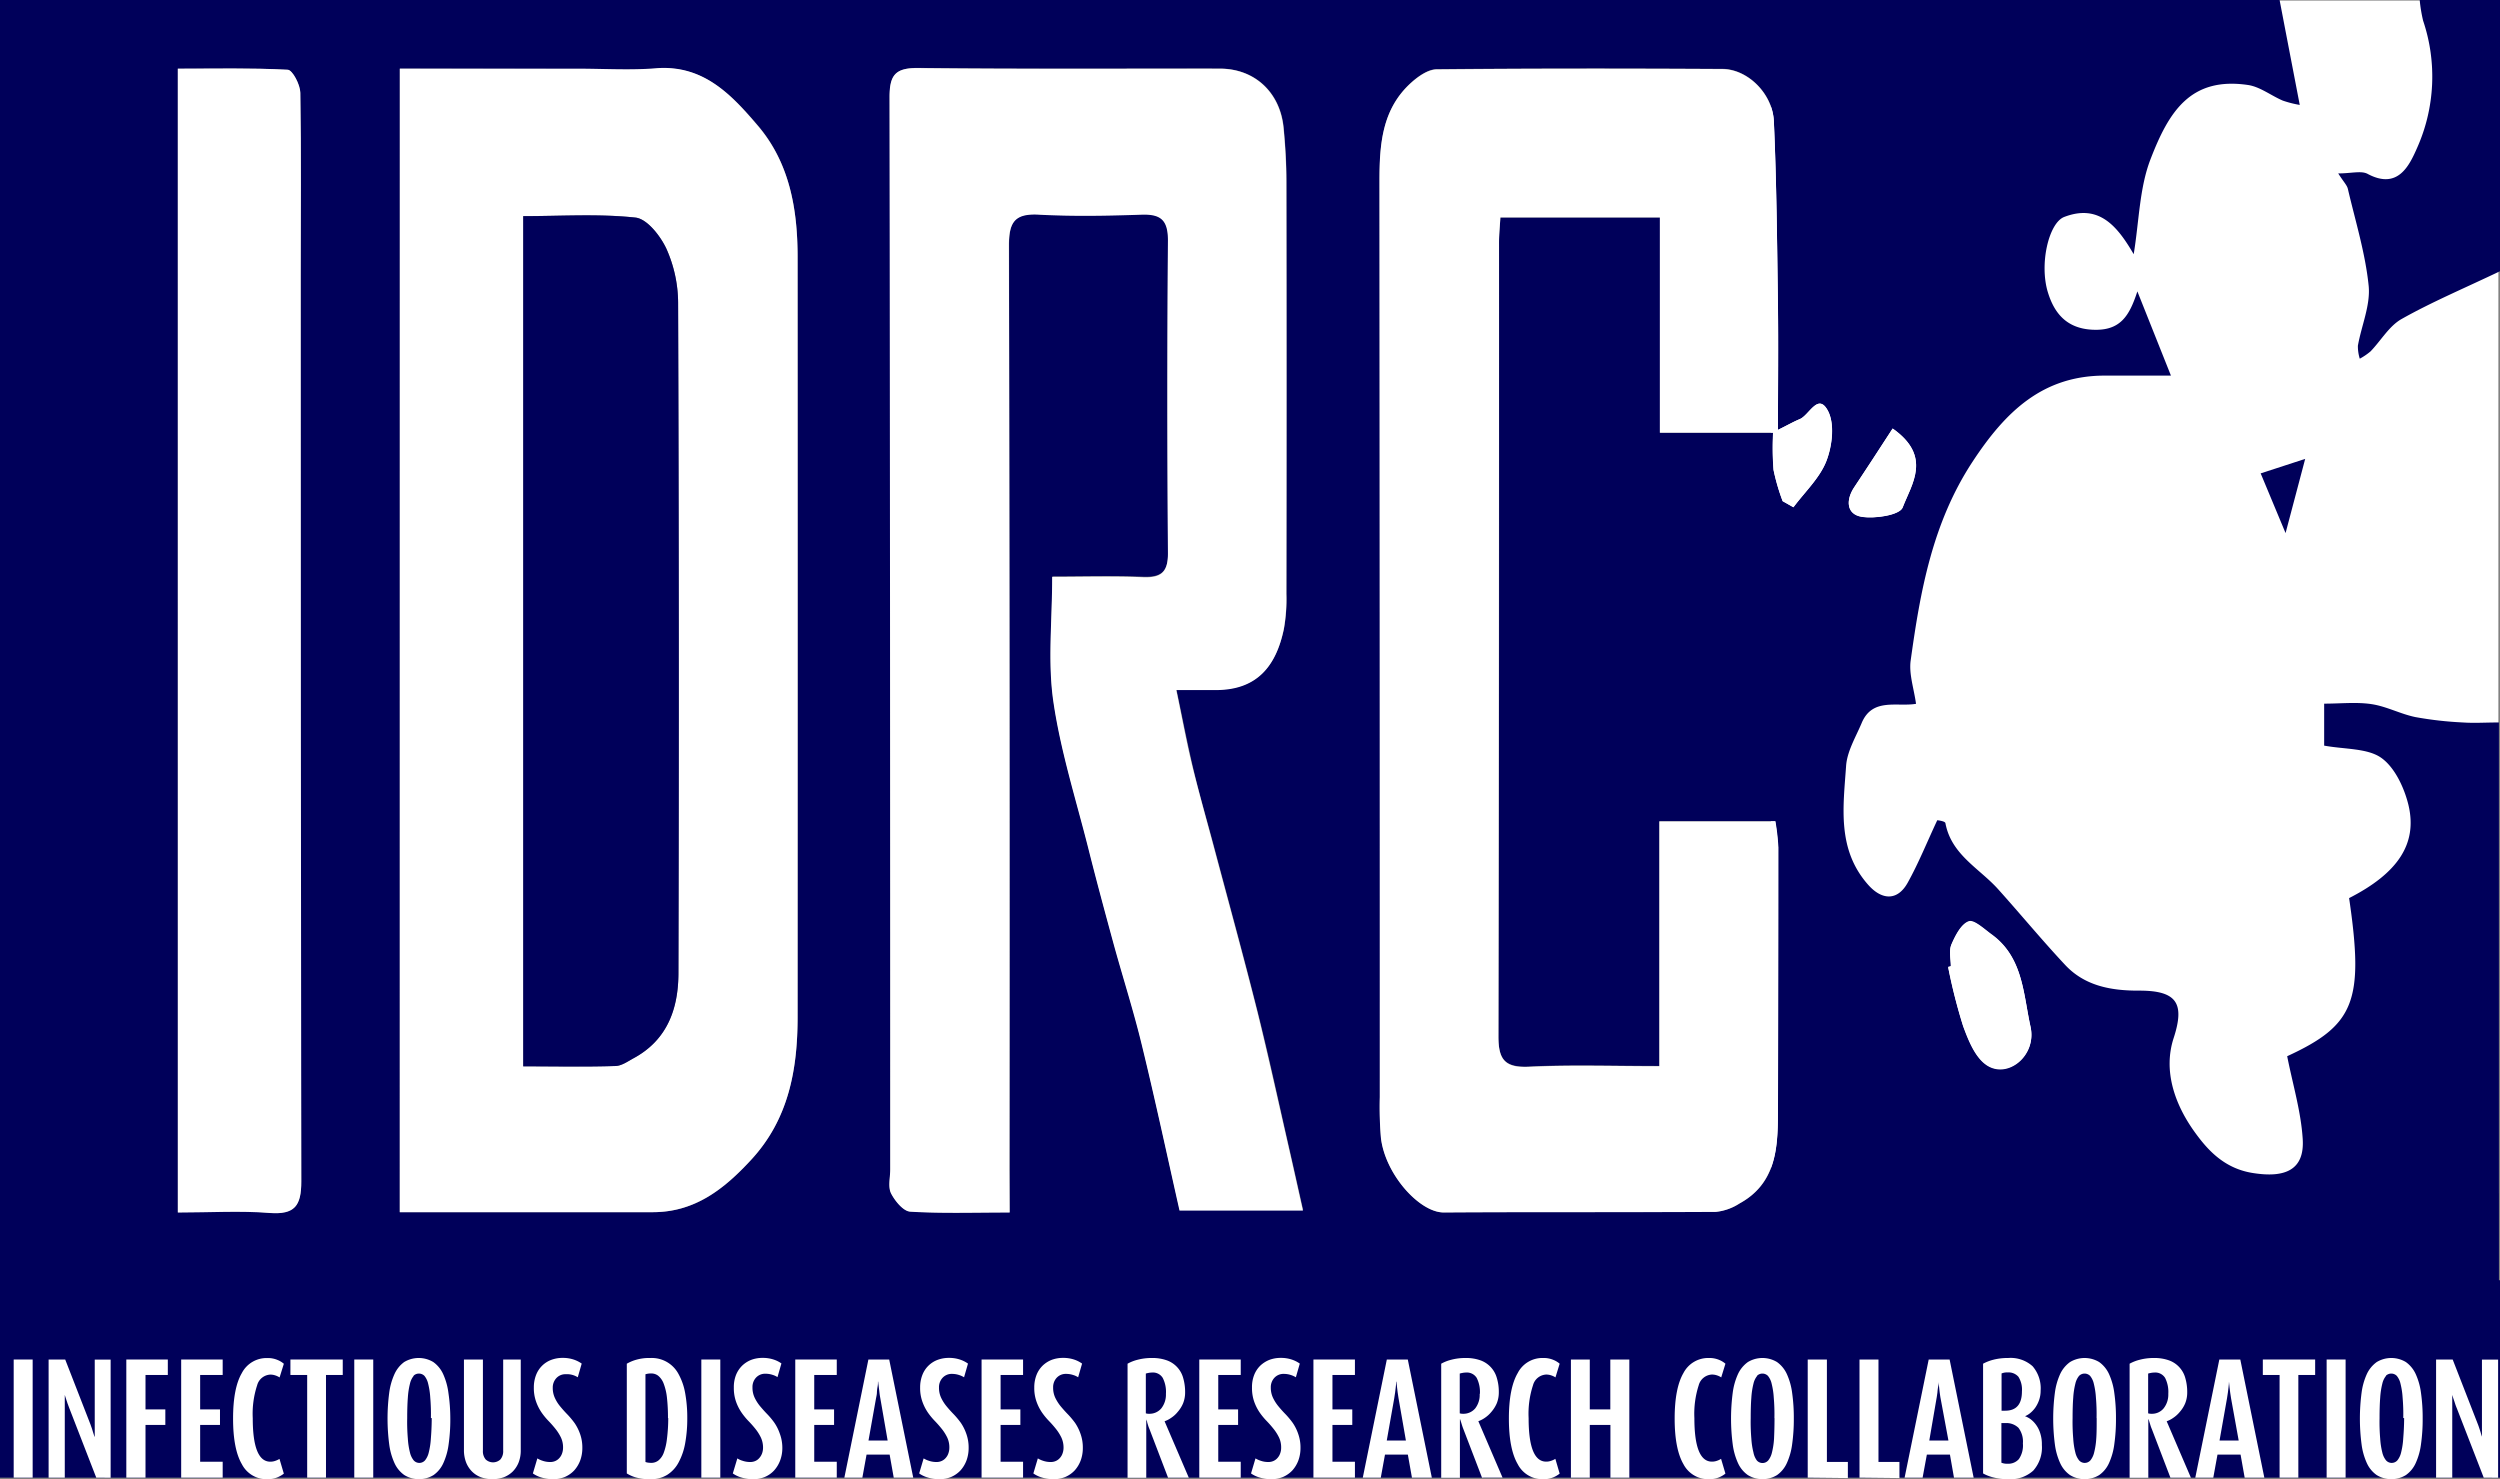 <?xml version="1.0" encoding="UTF-8"?> <svg xmlns="http://www.w3.org/2000/svg" id="Layer_1" data-name="Layer 1" viewBox="0 0 463.9 274.48"><rect x="0" y="0" width="463.9" height="274.48" fill="#808080" stroke="none"/><defs><style>.cls-1{fill:#00005a;}.cls-2{fill:#fff;}</style></defs><rect class="cls-1" y="237.56" width="464" height="36.63"></rect><rect class="cls-2" x="328.6" y="0.11" width="135" height="221.33"></rect><path class="cls-1" d="M423,0c1.22,6.37,2.45,12.74,3.74,19.47a19.8,19.8,0,0,1-3.14-.8c-2.19-.93-4.22-2.57-6.47-2.9-10.7-1.57-14.7,5-18.09,13.8-2.05,5.33-2.1,11.42-3.11,17.6-2.93-5-6.32-9.44-12.9-6.91-2.87,1.11-4.66,8.78-3,14.06,1.16,3.75,3.41,6.61,8.19,6.86,5.22.28,6.9-2.53,8.39-7.11l6.23,15.63H390.93c-11.85-.15-18.83,6.72-24.92,16-7.43,11.32-9.69,24-11.47,36.9-.33,2.46.58,5.08,1,8-3.52.6-8.09-1.18-10.08,3.54-1.1,2.62-2.72,5.28-2.9,8-.53,7.61-1.7,15.46,4.06,22,2.58,2.94,5.49,3.06,7.38-.36,2-3.59,3.53-7.42,5.48-11.58-.08,0,1.43.13,1.51.54,1.09,5.87,6.3,8.38,9.79,12.27,4.17,4.64,8.14,9.46,12.39,14,3.7,4,8.71,4.84,13.84,4.81,7,0,8.41,2.43,6.33,8.81-2,6.15.29,12.33,3.74,17.2,2.46,3.46,5.57,7,11,7.84,5.82.92,9.59-.47,9.21-6.33-.32-5.1-1.85-10.12-2.88-15.35,12.48-5.75,14.3-10.2,11.49-29.34,9-4.59,12.75-10.06,11-17.32-.79-3.21-2.56-7-5.1-8.75s-6.72-1.53-10.53-2.22v-7.79c3.06,0,6-.33,8.79.09s5.37,1.83,8.13,2.4a66.73,66.73,0,0,0,8.81,1c2.1.15,4.23,0,6.7,0V240.82H6c-2,0-4,0-6,.07V0ZM74.19,12.74V224.93h47c7.74,0,13.15-4.25,18.16-9.67,7-7.6,8.65-16.83,8.66-26.54q.09-70.49,0-141c0-8.9-1.49-17.54-7.41-24.48C135.75,17.6,130.53,12,121.77,12.74c-4.8.39-9.66.07-14.5.07ZM187.35,224.93v-8q0-85.73-.1-171.44c0-4.27,1-6,5.56-5.75,6.31.36,12.66.25,19,0,3.63-.13,5,1,4.95,4.79q-.24,29,0,58c0,3.57-1.25,4.62-4.67,4.48-5.59-.23-11.2-.06-16.81-.06,0,8.2-.85,15.77.21,23.09,1.33,9.17,4.18,18.12,6.46,27.14,1.5,6,3.11,12,4.74,17.91,1.72,6.24,3.7,12.42,5.22,18.69,2.49,10.31,4.7,20.67,7,30.72h22.9c-1-4.47-1.88-8.41-2.78-12.34-1.86-8.16-3.62-16.35-5.66-24.46-2.58-10.26-5.39-20.47-8.11-30.69-1.25-4.68-2.63-9.35-3.75-14.07s-2.07-9.65-3.2-15h7.56c7.32-.08,10.94-4.28,12.4-11.34a31.84,31.84,0,0,0,.46-6.46V33.66c0-3.33-.2-6.66-.52-10-.64-6.54-5.36-10.92-11.8-10.94-18.66,0-37.33.1-56-.12-4.23,0-5.31,1.28-5.31,5.37q.19,99.48.13,199c0,1.5-.45,3.23.15,4.44.71,1.42,2.26,3.3,3.55,3.38C174.69,225.12,180.52,224.93,187.35,224.93ZM329.92,79.76c0-8.1.08-15.7,0-23.3-.16-11.32-.25-22.64-.76-34-.24-5.18-4.9-9.66-9.55-9.69-17.66-.1-35.33-.11-53,.06-1.59,0-3.41,1.28-4.7,2.44C256.43,20.2,256,26.78,256,33.56q.08,85,.06,170a69.32,69.32,0,0,0,.2,7.49c.74,6.8,7.15,14,11.68,13.92,16.83-.13,33.66,0,50.49-.11a10,10,0,0,0,4.37-1.55c6.66-3.64,7.1-10,7.12-16.56Q330,182,330,157.22a41.44,41.44,0,0,0-.55-4.84H307.91v45.41c-8.58,0-16.39-.27-24.17.11-4.47.21-5.7-1.29-5.69-5.6q.18-73.71.11-147.45c0-1.45.16-2.9.25-4.51h29.64V80.28h21a53.41,53.41,0,0,0,.06,6.93A38.56,38.56,0,0,0,330.8,93l2,1.13c2.1-2.84,4.88-5.41,6.11-8.57,1.09-2.81,1.58-6.88.29-9.32-1.84-3.49-3.47.85-5.26,1.56C332.79,78.25,331.73,78.87,329.92,79.76ZM33,224.93c6.07,0,11.57-.31,17,.1,4.67.35,5.92-1.29,5.9-5.84q-.21-84-.11-167.95c0-11.33.12-22.66-.07-34,0-1.5-1.44-4.23-2.33-4.28-6.74-.36-13.51-.2-20.4-.2Zm329-45.66-.5.13a102.51,102.51,0,0,0,2.77,10.91c1,2.62,2.2,5.75,4.31,7.21,3.91,2.7,9.4-1.69,8.2-7.06-1.33-5.92-1.35-12.75-7.08-17-1.42-1-3.35-2.89-4.39-2.52-1.43.51-2.5,2.66-3.22,4.32C361.64,176.44,362,178,362,179.27ZM351.2,79.51c-2.42,3.71-4.73,7.3-7.11,10.86-1.61,2.41-1.46,5,1.32,5.5,2.5.42,7.11-.31,7.65-1.72C354.72,89.8,358.56,84.69,351.2,79.51Z"></path><path class="cls-1" d="M464,0V50.28c-6.89,3.29-12.81,5.78-18.37,8.92-2.31,1.31-3.82,4-5.75,6a11.75,11.75,0,0,1-2,1.36,7.86,7.86,0,0,1-.35-2.41c.66-3.72,2.35-7.51,2-11.1-.61-6.06-2.46-12-3.86-18-.16-.69-.78-1.28-1.79-2.87,2.44,0,4.28-.55,5.46.09,5.61,3,7.73-1.55,9.17-4.81a32.48,32.48,0,0,0,1.12-23.63A27.55,27.55,0,0,1,449,0Z"></path><path class="cls-1" d="M427.75,85.15l-3.64,13.77-4.62-11.08Z"></path><path class="cls-2" d="M74.19,12.74h33c4.84,0,9.7.32,14.5-.07,8.76-.72,14,4.87,18.83,10.55,6,6.94,7.48,15.58,7.48,24.48v141c0,9.72-1.63,19-8.66,26.55-5,5.42-10.42,9.66-18.16,9.68h-47Zm22.9,185.13c6.17,0,11.64.08,17.11-.07,1.14,0,2.3-.86,3.38-1.45,6.28-3.41,8.29-9.27,8.31-15.82q.14-62.19-.06-124.37a24.78,24.78,0,0,0-2.17-10c-1.11-2.39-3.58-5.55-5.73-5.79-6.84-.74-13.81-.27-20.84-.27Z"></path><path class="cls-2" d="M187.35,225c-6.83,0-12.66.2-18.46-.16-1.29-.08-2.84-2-3.55-3.39-.6-1.21-.15-2.94-.15-4.44q0-99.49-.13-199c0-4.1,1.08-5.43,5.31-5.38,18.66.22,37.33.08,56,.12,6.44,0,11.16,4.4,11.8,11,.32,3.31.52,6.64.52,10q.08,38.24,0,76.49a31.78,31.78,0,0,1-.46,6.46c-1.46,7.07-5.08,11.27-12.4,11.35h-7.56c1.13,5.38,2,10.23,3.2,15s2.5,9.39,3.75,14.08c2.72,10.22,5.53,20.43,8.11,30.69,2,8.12,3.8,16.31,5.66,24.47.9,3.93,1.77,7.87,2.78,12.35h-22.9c-2.27-10.06-4.48-20.42-7-30.73-1.52-6.28-3.5-12.46-5.22-18.7-1.63-6-3.24-11.92-4.74-17.91-2.28-9-5.13-18-6.46-27.15-1.06-7.32-.21-14.9-.21-23.1,5.61,0,11.22-.17,16.81.06,3.42.14,4.69-.91,4.67-4.48q-.22-29,0-58c0-3.81-1.32-4.92-4.95-4.79-6.33.22-12.68.33-19,0-4.56-.26-5.57,1.48-5.56,5.75q.19,85.74.1,171.49Z"></path><path class="cls-2" d="M329.92,79.78c1.81-.89,2.87-1.51,4-2,1.79-.71,3.42-5,5.26-1.56,1.29,2.44.8,6.51-.29,9.32-1.23,3.17-4,5.74-6.11,8.58l-2-1.13a39.25,39.25,0,0,1-1.69-5.8A52.79,52.79,0,0,1,329,80.3H308V40.35H278.41c-.09,1.61-.24,3.06-.25,4.51q0,73.76-.11,147.5c0,4.31,1.22,5.81,5.69,5.6,7.78-.38,15.59-.11,24.17-.11V152.42h21.48a41.36,41.36,0,0,1,.55,4.85q0,24.75-.05,49.49c0,6.51-.46,12.92-7.12,16.56a9.92,9.92,0,0,1-4.37,1.56c-16.83.1-33.66,0-50.49.11-4.53,0-10.94-7.13-11.68-13.93a69.32,69.32,0,0,1-.2-7.49q0-85-.06-170c0-6.78.46-13.36,5.93-18.25,1.29-1.16,3.11-2.43,4.7-2.44,17.66-.17,35.33-.16,53-.06,4.65,0,9.31,4.52,9.55,9.7.51,11.31.6,22.63.76,34C330,64.08,329.92,71.68,329.92,79.78Z"></path><path class="cls-2" d="M33,225V12.74c6.89,0,13.66-.16,20.4.2.89.05,2.31,2.78,2.33,4.29.19,11.33.07,22.66.07,34q0,84,.11,168c0,4.56-1.23,6.2-5.9,5.85C44.54,224.64,39,225,33,225Z"></path><path class="cls-2" d="M362,179.32c0-1.33-.39-2.83.09-3.95.72-1.66,1.79-3.81,3.22-4.32,1-.37,3,1.49,4.39,2.52,5.73,4.19,5.75,11,7.08,17,1.2,5.37-4.29,9.76-8.2,7.06-2.11-1.46-3.36-4.59-4.31-7.21a102.69,102.69,0,0,1-2.77-10.92Z"></path><path class="cls-2" d="M351.2,79.53c7.36,5.18,3.52,10.3,1.86,14.65-.54,1.41-5.15,2.14-7.65,1.72-2.78-.47-2.93-3.09-1.32-5.5C346.47,86.84,348.78,83.24,351.2,79.53Z"></path><path class="cls-1" d="M97.09,197.87V40.11c7,0,14-.47,20.84.27,2.15.24,4.62,3.4,5.73,5.79a24.78,24.78,0,0,1,2.17,10q.23,62.19.06,124.37c0,6.55-2,12.41-8.31,15.82-1.08.59-2.24,1.42-3.38,1.45C108.73,198,103.26,197.87,97.09,197.87Z"></path><path class="cls-2" d="M2.54,274.19V252.27H6.06v21.92Z"></path><path class="cls-2" d="M17.86,274.19l-5-12.89c-.13-.3-.23-.58-.32-.86s-.17-.54-.26-.78-.17-.55-.26-.81h0v15.34h-3V252.27h3.08l4.67,12c.11.28.2.55.29.82s.17.52.23.75.15.51.24.75h.05v-14.3h2.95v21.92Z"></path><path class="cls-2" d="M27,255.14v6.39h3.68v2.88H27v9.78H23.44V252.27h7.7v2.87Z"></path><path class="cls-2" d="M33.62,274.19V252.27h7.7v2.87H37.14v6.39h3.68v2.88H37.14v6.83h4.18v2.95Z"></path><path class="cls-2" d="M51.49,274.13a4.58,4.58,0,0,1-1.9.35,5.13,5.13,0,0,1-4.71-2.79c-1.09-1.87-1.63-4.68-1.63-8.46s.54-6.59,1.63-8.45A5.16,5.16,0,0,1,49.59,252a4.58,4.58,0,0,1,1.9.35,4.17,4.17,0,0,1,1.18.71l-.79,2.54a3.21,3.21,0,0,0-.77-.37,2.92,2.92,0,0,0-.92-.16,2.66,2.66,0,0,0-2.48,2,17,17,0,0,0-.81,6.1q0,8.06,3.26,8.06a2.73,2.73,0,0,0,.94-.16,3.53,3.53,0,0,0,.76-.36l.81,2.74A5,5,0,0,1,51.49,274.13Z"></path><path class="cls-2" d="M60.49,255.14v19.05H57V255.14H53.89v-2.87H63.6v2.87Z"></path><path class="cls-2" d="M65.74,274.19V252.27h3.52v21.92Z"></path><path class="cls-2" d="M83.56,263.23a33,33,0,0,1-.31,4.76,12.14,12.14,0,0,1-1,3.54,5.43,5.43,0,0,1-1.81,2.19,5.19,5.19,0,0,1-5.4,0,5.45,5.45,0,0,1-1.82-2.19,12.14,12.14,0,0,1-1-3.54,37,37,0,0,1,0-9.52,12.14,12.14,0,0,1,1-3.54A5.66,5.66,0,0,1,75,252.74a5.23,5.23,0,0,1,5.4,0,5.58,5.58,0,0,1,1.81,2.19,12.14,12.14,0,0,1,1,3.54A33,33,0,0,1,83.56,263.23Zm-3.6-.09a35.66,35.66,0,0,0-.12-3.79,14.11,14.11,0,0,0-.39-2.58,3.51,3.51,0,0,0-.69-1.46,1.44,1.44,0,0,0-2-.05l0,.05a3.51,3.51,0,0,0-.69,1.46,14.11,14.11,0,0,0-.39,2.58c-.08,1-.12,2.31-.12,3.79a36.26,36.26,0,0,0,.12,3.82,13.9,13.9,0,0,0,.39,2.56,3.64,3.64,0,0,0,.69,1.46,1.4,1.4,0,0,0,2,.11l.11-.11a3.64,3.64,0,0,0,.69-1.46,13.9,13.9,0,0,0,.39-2.56c.08-1,.16-2.33.16-3.82Z"></path><path class="cls-2" d="M96.23,271.39a5,5,0,0,1-1.11,1.69,4.87,4.87,0,0,1-1.67,1.05,6.34,6.34,0,0,1-4.17,0,4.64,4.64,0,0,1-1.67-1.05,5,5,0,0,1-1.11-1.69,6.29,6.29,0,0,1-.41-2.31V252.27h3.52v16.91a2.34,2.34,0,0,0,.51,1.63,2,2,0,0,0,2.74,0,2.34,2.34,0,0,0,.51-1.63V252.27h3.26v16.81A6.08,6.08,0,0,1,96.23,271.39Z"></path><path class="cls-2" d="M108.06,268.66a6.71,6.71,0,0,1-.4,2.35,5.77,5.77,0,0,1-1.11,1.84,5.2,5.2,0,0,1-1.7,1.2,5.52,5.52,0,0,1-2.16.43,7.26,7.26,0,0,1-2.27-.33,5.21,5.21,0,0,1-1.54-.74l.83-2.79a4.5,4.5,0,0,0,1,.45,4.21,4.21,0,0,0,1.36.22,2.29,2.29,0,0,0,1-.2,2.14,2.14,0,0,0,.76-.58,2.4,2.4,0,0,0,.48-.85,3.09,3.09,0,0,0,.17-1,4.26,4.26,0,0,0-.4-1.93,8.42,8.42,0,0,0-1-1.58,19.67,19.67,0,0,0-1.3-1.48,12.53,12.53,0,0,1-1.31-1.6,8.7,8.7,0,0,1-1-2,7.45,7.45,0,0,1-.41-2.6,6.34,6.34,0,0,1,.41-2.32,4.84,4.84,0,0,1,2.82-2.81,5.92,5.92,0,0,1,2.12-.37,6.28,6.28,0,0,1,2.1.33,5.52,5.52,0,0,1,1.43.73l-.73,2.54A3.71,3.71,0,0,0,105,255a2.29,2.29,0,0,0-1.76.72,2.56,2.56,0,0,0-.67,1.81,4.35,4.35,0,0,0,.41,1.91,7,7,0,0,0,1,1.57c.41.5.86,1,1.33,1.48a15.67,15.67,0,0,1,1.33,1.6,8.7,8.7,0,0,1,1,2A7.53,7.53,0,0,1,108.06,268.66Z"></path><path class="cls-2" d="M127.53,263.21a25.36,25.36,0,0,1-.39,4.6,11.83,11.83,0,0,1-1.22,3.56,6.06,6.06,0,0,1-2.11,2.3,5.68,5.68,0,0,1-3.09.81,9.19,9.19,0,0,1-2.81-.35,6.77,6.77,0,0,1-1.6-.72V253.05a7.62,7.62,0,0,1,1.66-.71,8.81,8.81,0,0,1,2.75-.35,5.61,5.61,0,0,1,5.2,3,11.33,11.33,0,0,1,1.22,3.52A25.49,25.49,0,0,1,127.53,263.21Zm-3.58-.07a33.5,33.5,0,0,0-.2-3.88,10.37,10.37,0,0,0-.62-2.57,3.44,3.44,0,0,0-1-1.41,2.08,2.08,0,0,0-1.27-.42,3.34,3.34,0,0,0-1.09.15v16.28a3.15,3.15,0,0,0,.44.11,4.74,4.74,0,0,0,.65.05,2.15,2.15,0,0,0,1.31-.44,3.33,3.33,0,0,0,1-1.45,10.86,10.86,0,0,0,.59-2.58,30.81,30.81,0,0,0,.24-3.84Z"></path><path class="cls-2" d="M130.14,274.19V252.27h3.52v21.92Z"></path><path class="cls-2" d="M145.17,268.66a6.5,6.5,0,0,1-.41,2.35,5.77,5.77,0,0,1-1.11,1.84,4.92,4.92,0,0,1-1.69,1.2,5.39,5.39,0,0,1-2.17.43,7.26,7.26,0,0,1-2.27-.33,5.21,5.21,0,0,1-1.54-.74l.84-2.79a3.75,3.75,0,0,0,1,.45,4.21,4.21,0,0,0,1.36.22,2.29,2.29,0,0,0,1-.2,2,2,0,0,0,.75-.58,2.58,2.58,0,0,0,.49-.85,3.09,3.09,0,0,0,.17-1,4.41,4.41,0,0,0-.41-1.93,8.42,8.42,0,0,0-1-1.58c-.4-.5-.84-1-1.31-1.48a12.45,12.45,0,0,1-1.3-1.6,8.7,8.7,0,0,1-1-2,7.68,7.68,0,0,1-.4-2.6,6.13,6.13,0,0,1,.4-2.32,5,5,0,0,1,1.13-1.72,5.11,5.11,0,0,1,1.69-1.09,5.93,5.93,0,0,1,2.13-.37,6.28,6.28,0,0,1,2.1.33A5.31,5.31,0,0,1,145,253l-.73,2.54a3.42,3.42,0,0,0-.91-.42,4.13,4.13,0,0,0-1.31-.21,2.29,2.29,0,0,0-1.76.72,2.55,2.55,0,0,0-.66,1.81,4.34,4.34,0,0,0,.4,1.91,7.6,7.6,0,0,0,1,1.57c.42.5.86,1,1.33,1.48a13.6,13.6,0,0,1,1.33,1.6,8.32,8.32,0,0,1,1,2A7.57,7.57,0,0,1,145.17,268.66Z"></path><path class="cls-2" d="M147.57,274.19V252.27h7.7v2.87h-4.18v6.39h3.68v2.88h-3.68v6.83h4.18v2.95Z"></path><path class="cls-2" d="M165.84,274.19l-.76-4.28H160.8l-.78,4.28h-3.34l4.46-21.92H165l4.46,21.92Zm-2.48-14.69c-.07-.37-.13-.74-.17-1.12s-.09-.72-.12-1-.09-.7-.11-1h-.05a4.1,4.1,0,0,1-.08,1,7.46,7.46,0,0,0-.11,1c0,.36-.1.75-.17,1.12l-1.39,7.8h3.55Z"></path><path class="cls-2" d="M179.74,268.66a6.71,6.71,0,0,1-.4,2.35,5.77,5.77,0,0,1-1.11,1.84,5.2,5.2,0,0,1-1.7,1.2,5.52,5.52,0,0,1-2.16.43,7.26,7.26,0,0,1-2.27-.33,5.21,5.21,0,0,1-1.54-.74l.83-2.79a4.5,4.5,0,0,0,1,.45,4.21,4.21,0,0,0,1.36.22,2.29,2.29,0,0,0,1-.2,2.14,2.14,0,0,0,.76-.58,2.4,2.4,0,0,0,.48-.85,3.09,3.09,0,0,0,.17-1,4.26,4.26,0,0,0-.4-1.93,8.42,8.42,0,0,0-1-1.58,19.67,19.67,0,0,0-1.3-1.48,12.53,12.53,0,0,1-1.31-1.6,8.7,8.7,0,0,1-1-2,7.45,7.45,0,0,1-.41-2.6,6.34,6.34,0,0,1,.41-2.32,4.84,4.84,0,0,1,2.82-2.81,5.92,5.92,0,0,1,2.12-.37,6.28,6.28,0,0,1,2.1.33,5.52,5.52,0,0,1,1.43.73l-.73,2.54a4,4,0,0,0-.92-.42,4.11,4.11,0,0,0-1.3-.21,2.29,2.29,0,0,0-1.76.72,2.56,2.56,0,0,0-.67,1.81,4.34,4.34,0,0,0,.4,1.91,7.6,7.6,0,0,0,1,1.57c.41.5.86,1,1.33,1.48a15.67,15.67,0,0,1,1.33,1.6,8.7,8.7,0,0,1,1,2A7.57,7.57,0,0,1,179.74,268.66Z"></path><path class="cls-2" d="M182.14,274.19V252.27h7.7v2.87h-4.17v6.39h3.67v2.88h-3.67v6.83h4.17v2.95Z"></path><path class="cls-2" d="M200.93,268.66a6.71,6.71,0,0,1-.4,2.35,5.77,5.77,0,0,1-1.11,1.84,5.2,5.2,0,0,1-1.7,1.2,5.52,5.52,0,0,1-2.16.43,7.36,7.36,0,0,1-2.28-.33,5.16,5.16,0,0,1-1.53-.74l.83-2.79a4.5,4.5,0,0,0,1,.45,4.21,4.21,0,0,0,1.36.22,2.29,2.29,0,0,0,1-.2,2.14,2.14,0,0,0,.76-.58,2.4,2.4,0,0,0,.48-.85,3.09,3.09,0,0,0,.17-1,4.41,4.41,0,0,0-.41-1.93,8.42,8.42,0,0,0-1-1.58,19.67,19.67,0,0,0-1.3-1.48,12.53,12.53,0,0,1-1.31-1.6,8.7,8.7,0,0,1-1-2,7.45,7.45,0,0,1-.41-2.6,6.34,6.34,0,0,1,.41-2.32,4.92,4.92,0,0,1,1.12-1.72,5.11,5.11,0,0,1,1.69-1.09,5.93,5.93,0,0,1,2.13-.37,6.28,6.28,0,0,1,2.1.33,5.31,5.31,0,0,1,1.42.73l-.73,2.54a3.42,3.42,0,0,0-.91-.42,4.11,4.11,0,0,0-1.3-.21,2.28,2.28,0,0,0-1.77.72,2.55,2.55,0,0,0-.66,1.81,4.34,4.34,0,0,0,.4,1.91,8,8,0,0,0,1,1.57c.42.5.86,1,1.33,1.48a15.77,15.77,0,0,1,1.34,1.6,8.7,8.7,0,0,1,1,2A7.57,7.57,0,0,1,200.93,268.66Z"></path><path class="cls-2" d="M216.74,274.19l-3.44-9c-.09-.21-.17-.42-.24-.64l-.18-.58c0-.17-.13-.4-.18-.6h0v10.85h-3.47V253.05a7.5,7.5,0,0,1,1.89-.74,10.11,10.11,0,0,1,2.62-.32,7.94,7.94,0,0,1,2.82.45,4.83,4.83,0,0,1,3,3.29,9.25,9.25,0,0,1,.35,2.62,5.41,5.41,0,0,1-.38,2.06,5.85,5.85,0,0,1-1,1.59,5.21,5.21,0,0,1-1.23,1.11,4.88,4.88,0,0,1-1.2.62l4.49,10.46Zm-.39-15.55a5.68,5.68,0,0,0-.59-2.95,2.12,2.12,0,0,0-2-1,3.5,3.5,0,0,0-.65.07,3.89,3.89,0,0,0-.49.12v7.38a1.74,1.74,0,0,0,.6.08,2.85,2.85,0,0,0,2.27-1A4.12,4.12,0,0,0,216.35,258.64Z"></path><path class="cls-2" d="M222.54,274.19V252.27h7.69v2.87h-4.17v6.39h3.68v2.88h-3.68v6.83h4.17v2.95Z"></path><path class="cls-2" d="M241.32,268.66a6.71,6.71,0,0,1-.4,2.35,5.77,5.77,0,0,1-1.11,1.84,5.2,5.2,0,0,1-1.7,1.2,5.52,5.52,0,0,1-2.16.43,7.26,7.26,0,0,1-2.27-.33,5.21,5.21,0,0,1-1.54-.74l.83-2.79a4.5,4.5,0,0,0,1,.45,4.11,4.11,0,0,0,1.35.22,2.29,2.29,0,0,0,1-.2,2.14,2.14,0,0,0,.76-.58,2.4,2.4,0,0,0,.48-.85,2.84,2.84,0,0,0,.17-1,4.26,4.26,0,0,0-.4-1.93,8.42,8.42,0,0,0-1-1.58,19.67,19.67,0,0,0-1.3-1.48,12.53,12.53,0,0,1-1.31-1.6,8.7,8.7,0,0,1-1-2,7.68,7.68,0,0,1-.4-2.6,6.13,6.13,0,0,1,.4-2.32,4.92,4.92,0,0,1,1.12-1.72,5.26,5.26,0,0,1,1.7-1.09,5.92,5.92,0,0,1,2.12-.37,6.28,6.28,0,0,1,2.1.33,5.52,5.52,0,0,1,1.43.73l-.73,2.54a4,4,0,0,0-.92-.42,4.11,4.11,0,0,0-1.3-.21,2.29,2.29,0,0,0-1.76.72,2.56,2.56,0,0,0-.67,1.81,4.35,4.35,0,0,0,.41,1.91,7.6,7.6,0,0,0,1,1.57c.41.5.86,1,1.33,1.48a15.67,15.67,0,0,1,1.33,1.6,8.32,8.32,0,0,1,1,2A7.57,7.57,0,0,1,241.32,268.66Z"></path><path class="cls-2" d="M243.72,274.19V252.27h7.7v2.87h-4.17v6.39h3.68v2.88h-3.68v6.83h4.17v2.95Z"></path><path class="cls-2" d="M262,274.19l-.76-4.28H257l-.78,4.28h-3.34l4.46-21.92h3.89l4.46,21.92Zm-2.48-14.69c-.07-.37-.13-.74-.17-1.12s-.08-.72-.12-1-.08-.7-.1-1h-.05c0,.34-.05.69-.08,1s-.08.64-.12,1-.1.75-.17,1.12l-1.38,7.8h3.55Z"></path><path class="cls-2" d="M275,274.19l-3.45-9c-.08-.21-.16-.42-.23-.64l-.18-.58c-.05-.17-.13-.4-.19-.6h-.05v10.85h-3.47V253.05a7.5,7.5,0,0,1,1.89-.74,10.11,10.11,0,0,1,2.62-.32,7.94,7.94,0,0,1,2.82.45,4.86,4.86,0,0,1,3,3.28,8.91,8.91,0,0,1,.36,2.62,5.41,5.41,0,0,1-.38,2.06,6.1,6.1,0,0,1-1,1.59,5.6,5.6,0,0,1-1.22,1.11,5.06,5.06,0,0,1-1.2.62l4.49,10.46Zm-.39-15.55a5.78,5.78,0,0,0-.59-2.95,2.14,2.14,0,0,0-2-1,3.5,3.5,0,0,0-.65.07,4.05,4.05,0,0,0-.5.12v7.38a2,2,0,0,0,.6.08,2.85,2.85,0,0,0,2.27-1,4.09,4.09,0,0,0,.83-2.7Z"></path><path class="cls-2" d="M288.24,274.13a4.58,4.58,0,0,1-1.9.35,5.13,5.13,0,0,1-4.71-2.79c-1.09-1.87-1.64-4.68-1.64-8.46s.55-6.59,1.64-8.45a5.13,5.13,0,0,1,4.71-2.79,4.58,4.58,0,0,1,1.9.35,4.12,4.12,0,0,1,1.17.71l-.78,2.54a3.21,3.21,0,0,0-.77-.37,2.92,2.92,0,0,0-.92-.16,2.66,2.66,0,0,0-2.48,2,17,17,0,0,0-.81,6.1c0,5.37,1.08,8.06,3.26,8.06a2.73,2.73,0,0,0,.94-.16,3.53,3.53,0,0,0,.76-.36l.8,2.74A4.45,4.45,0,0,1,288.24,274.13Z"></path><path class="cls-2" d="M298.83,274.19v-9.78H295v9.78h-3.5V252.27H295v9.26h3.81v-9.26h3.53v21.92Z"></path><path class="cls-2" d="M319,274.13a4.66,4.66,0,0,1-1.91.35,5.17,5.17,0,0,1-4.71-2.79c-1.08-1.87-1.63-4.68-1.63-8.46s.55-6.59,1.63-8.45a5.17,5.17,0,0,1,4.71-2.79,4.63,4.63,0,0,1,1.91.35,4.12,4.12,0,0,1,1.17.71l-.78,2.54a3.21,3.21,0,0,0-.77-.37,2.93,2.93,0,0,0-.93-.16,2.67,2.67,0,0,0-2.48,2,17.29,17.29,0,0,0-.8,6.1c0,5.37,1.08,8.06,3.26,8.06a2.73,2.73,0,0,0,.94-.16,3.24,3.24,0,0,0,.75-.36l.81,2.74A4.45,4.45,0,0,1,319,274.13Z"></path><path class="cls-2" d="M332.86,263.23a33,33,0,0,1-.31,4.76,12.14,12.14,0,0,1-1,3.54,5.43,5.43,0,0,1-1.81,2.19,5.19,5.19,0,0,1-5.4,0,5.45,5.45,0,0,1-1.82-2.19,12.14,12.14,0,0,1-1-3.54,37,37,0,0,1,0-9.52,12.14,12.14,0,0,1,1-3.54,5.69,5.69,0,0,1,1.82-2.19,5.23,5.23,0,0,1,5.4,0,5.58,5.58,0,0,1,1.81,2.19,12.14,12.14,0,0,1,1,3.54A33,33,0,0,1,332.86,263.23Zm-3.6-.09a35.66,35.66,0,0,0-.12-3.79,14.11,14.11,0,0,0-.39-2.58,3.51,3.51,0,0,0-.69-1.46,1.44,1.44,0,0,0-2-.05l0,.05a3.51,3.51,0,0,0-.69,1.46,14.11,14.11,0,0,0-.39,2.58c-.08,1-.12,2.31-.12,3.79a36.26,36.26,0,0,0,.12,3.82,13.9,13.9,0,0,0,.39,2.56A3.59,3.59,0,0,0,326,271a1.4,1.4,0,0,0,2,.11l.11-.11a3.64,3.64,0,0,0,.69-1.46,13.9,13.9,0,0,0,.39-2.56c.05-1.07.09-2.35.09-3.84Z"></path><path class="cls-2" d="M335.44,274.19V252.27H339v19h3.89v3Z"></path><path class="cls-2" d="M345.05,274.19V252.27h3.52v19h3.89v3Z"></path><path class="cls-2" d="M362.58,274.19l-.75-4.28h-4.28l-.79,4.28h-3.34l4.47-21.92h3.88l4.46,21.92ZM360.1,259.5c-.07-.37-.12-.74-.17-1.12s-.08-.72-.11-1-.09-.66-.11-1h0a4.1,4.1,0,0,1-.08,1,9.46,9.46,0,0,0-.12,1c-.05.36-.1.75-.17,1.12L358,267.3h3.55Z"></path><path class="cls-2" d="M378.89,268.14a6.45,6.45,0,0,1-1.6,4.75,6.29,6.29,0,0,1-4.61,1.59,10.8,10.8,0,0,1-2.83-.34,7.49,7.49,0,0,1-1.87-.73V253.05a8.35,8.35,0,0,1,1.87-.73,10.85,10.85,0,0,1,2.78-.33,6.09,6.09,0,0,1,4.54,1.53,6.26,6.26,0,0,1,1.49,4.52,5.34,5.34,0,0,1-.29,1.77,5.85,5.85,0,0,1-.73,1.43,5.29,5.29,0,0,1-.95,1,3.8,3.8,0,0,1-.93.55h0a4.17,4.17,0,0,1,1,.53,4.74,4.74,0,0,1,1,1,5.31,5.31,0,0,1,.8,1.55A6.72,6.72,0,0,1,378.89,268.14Zm-3.7-9.95a4.45,4.45,0,0,0-.65-2.71,2.41,2.41,0,0,0-2-.81,2.57,2.57,0,0,0-1.13.19v6.91h.68C374.14,261.77,375.19,260.58,375.19,258.19Zm.18,9.66a4.24,4.24,0,0,0-.82-2.9,3.22,3.22,0,0,0-2.47-.88h-.7v7.35a2.75,2.75,0,0,0,1.17.19,2.59,2.59,0,0,0,2.07-.86A4.46,4.46,0,0,0,375.37,267.85Z"></path><path class="cls-2" d="M392.64,263.23a33,33,0,0,1-.31,4.76,12.14,12.14,0,0,1-1,3.54,5.43,5.43,0,0,1-1.81,2.19,5.19,5.19,0,0,1-5.4,0,5.45,5.45,0,0,1-1.82-2.19,12.14,12.14,0,0,1-1-3.54,37,37,0,0,1,0-9.52,12.14,12.14,0,0,1,1-3.54,5.69,5.69,0,0,1,1.82-2.19,5.24,5.24,0,0,1,5.4,0,5.58,5.58,0,0,1,1.81,2.19,12.14,12.14,0,0,1,1,3.54A33,33,0,0,1,392.64,263.23Zm-3.6-.09a35.66,35.66,0,0,0-.12-3.79,14.11,14.11,0,0,0-.39-2.58,3.51,3.51,0,0,0-.69-1.46,1.44,1.44,0,0,0-2-.05l-.05.05a3.51,3.51,0,0,0-.69,1.46,14.11,14.11,0,0,0-.39,2.58c-.08,1-.12,2.31-.12,3.79a36.26,36.26,0,0,0,.12,3.82,13.9,13.9,0,0,0,.39,2.56,3.64,3.64,0,0,0,.69,1.46,1.4,1.4,0,0,0,2,.11l.11-.11a3.64,3.64,0,0,0,.69-1.46,13.9,13.9,0,0,0,.39-2.56c.08-1,.08-2.33.08-3.82Z"></path><path class="cls-2" d="M402.74,274.19l-3.44-9c-.09-.21-.17-.42-.24-.64l-.18-.58c-.05-.17-.13-.4-.18-.6h-.06v10.85h-3.47V253.05a7.73,7.73,0,0,1,1.9-.74,10.11,10.11,0,0,1,2.62-.32,8,8,0,0,1,2.82.45,4.83,4.83,0,0,1,3,3.29,9.25,9.25,0,0,1,.35,2.62,5.41,5.41,0,0,1-.38,2.06,5.84,5.84,0,0,1-1,1.59,5.65,5.65,0,0,1-1.23,1.11,4.88,4.88,0,0,1-1.2.62l4.49,10.46Zm-.39-15.55a5.78,5.78,0,0,0-.59-2.95,2.14,2.14,0,0,0-2-1,3.5,3.5,0,0,0-.65.07,4.05,4.05,0,0,0-.5.12v7.38a2,2,0,0,0,.6.08,2.79,2.79,0,0,0,2.27-1,4.11,4.11,0,0,0,.87-2.7Z"></path><path class="cls-2" d="M416.52,274.19l-.76-4.28h-4.28l-.78,4.28h-3.34l4.46-21.92h3.89l4.46,21.92ZM414,259.5c-.07-.37-.13-.74-.17-1.12s-.08-.72-.12-1-.08-.67-.1-1h0c0,.34-.05.69-.08,1s-.08.64-.12,1-.1.75-.17,1.12l-1.38,7.8h3.55Z"></path><path class="cls-2" d="M426.48,255.14v19.05H423V255.14h-3.11v-2.87h9.71v2.87Z"></path><path class="cls-2" d="M431.73,274.19V252.27h3.52v21.92Z"></path><path class="cls-2" d="M449.55,263.23a33,33,0,0,1-.31,4.76,12.14,12.14,0,0,1-1,3.54,5.43,5.43,0,0,1-1.81,2.19,5.19,5.19,0,0,1-5.4,0,5.45,5.45,0,0,1-1.82-2.19,12.14,12.14,0,0,1-1-3.54,37,37,0,0,1,0-9.52,12.14,12.14,0,0,1,1-3.54,5.69,5.69,0,0,1,1.82-2.19,5.23,5.23,0,0,1,5.4,0,5.58,5.58,0,0,1,1.81,2.19,12.14,12.14,0,0,1,1,3.54A33,33,0,0,1,449.55,263.23Zm-3.6-.09a35.66,35.66,0,0,0-.12-3.79,14.11,14.11,0,0,0-.39-2.58,3.51,3.51,0,0,0-.69-1.46,1.44,1.44,0,0,0-2-.05l0,.05a3.51,3.51,0,0,0-.69,1.46,14.11,14.11,0,0,0-.39,2.58c-.08,1-.12,2.31-.12,3.79a36.26,36.26,0,0,0,.12,3.82,13.9,13.9,0,0,0,.39,2.56,3.64,3.64,0,0,0,.69,1.46,1.4,1.4,0,0,0,2,.11,1.14,1.14,0,0,0,.11-.11,3.64,3.64,0,0,0,.69-1.46,13.9,13.9,0,0,0,.39-2.56c.08-1,.17-2.33.17-3.82Z"></path><path class="cls-2" d="M460.88,274.19l-5-12.89c-.13-.3-.23-.58-.32-.86s-.17-.54-.26-.78-.17-.55-.26-.81h0v15.34h-3V252.27h3.08l4.67,12c.11.28.2.55.29.82s.17.52.24.75a6.49,6.49,0,0,0,.23.75h0v-14.3h3v21.92Z"></path></svg> 